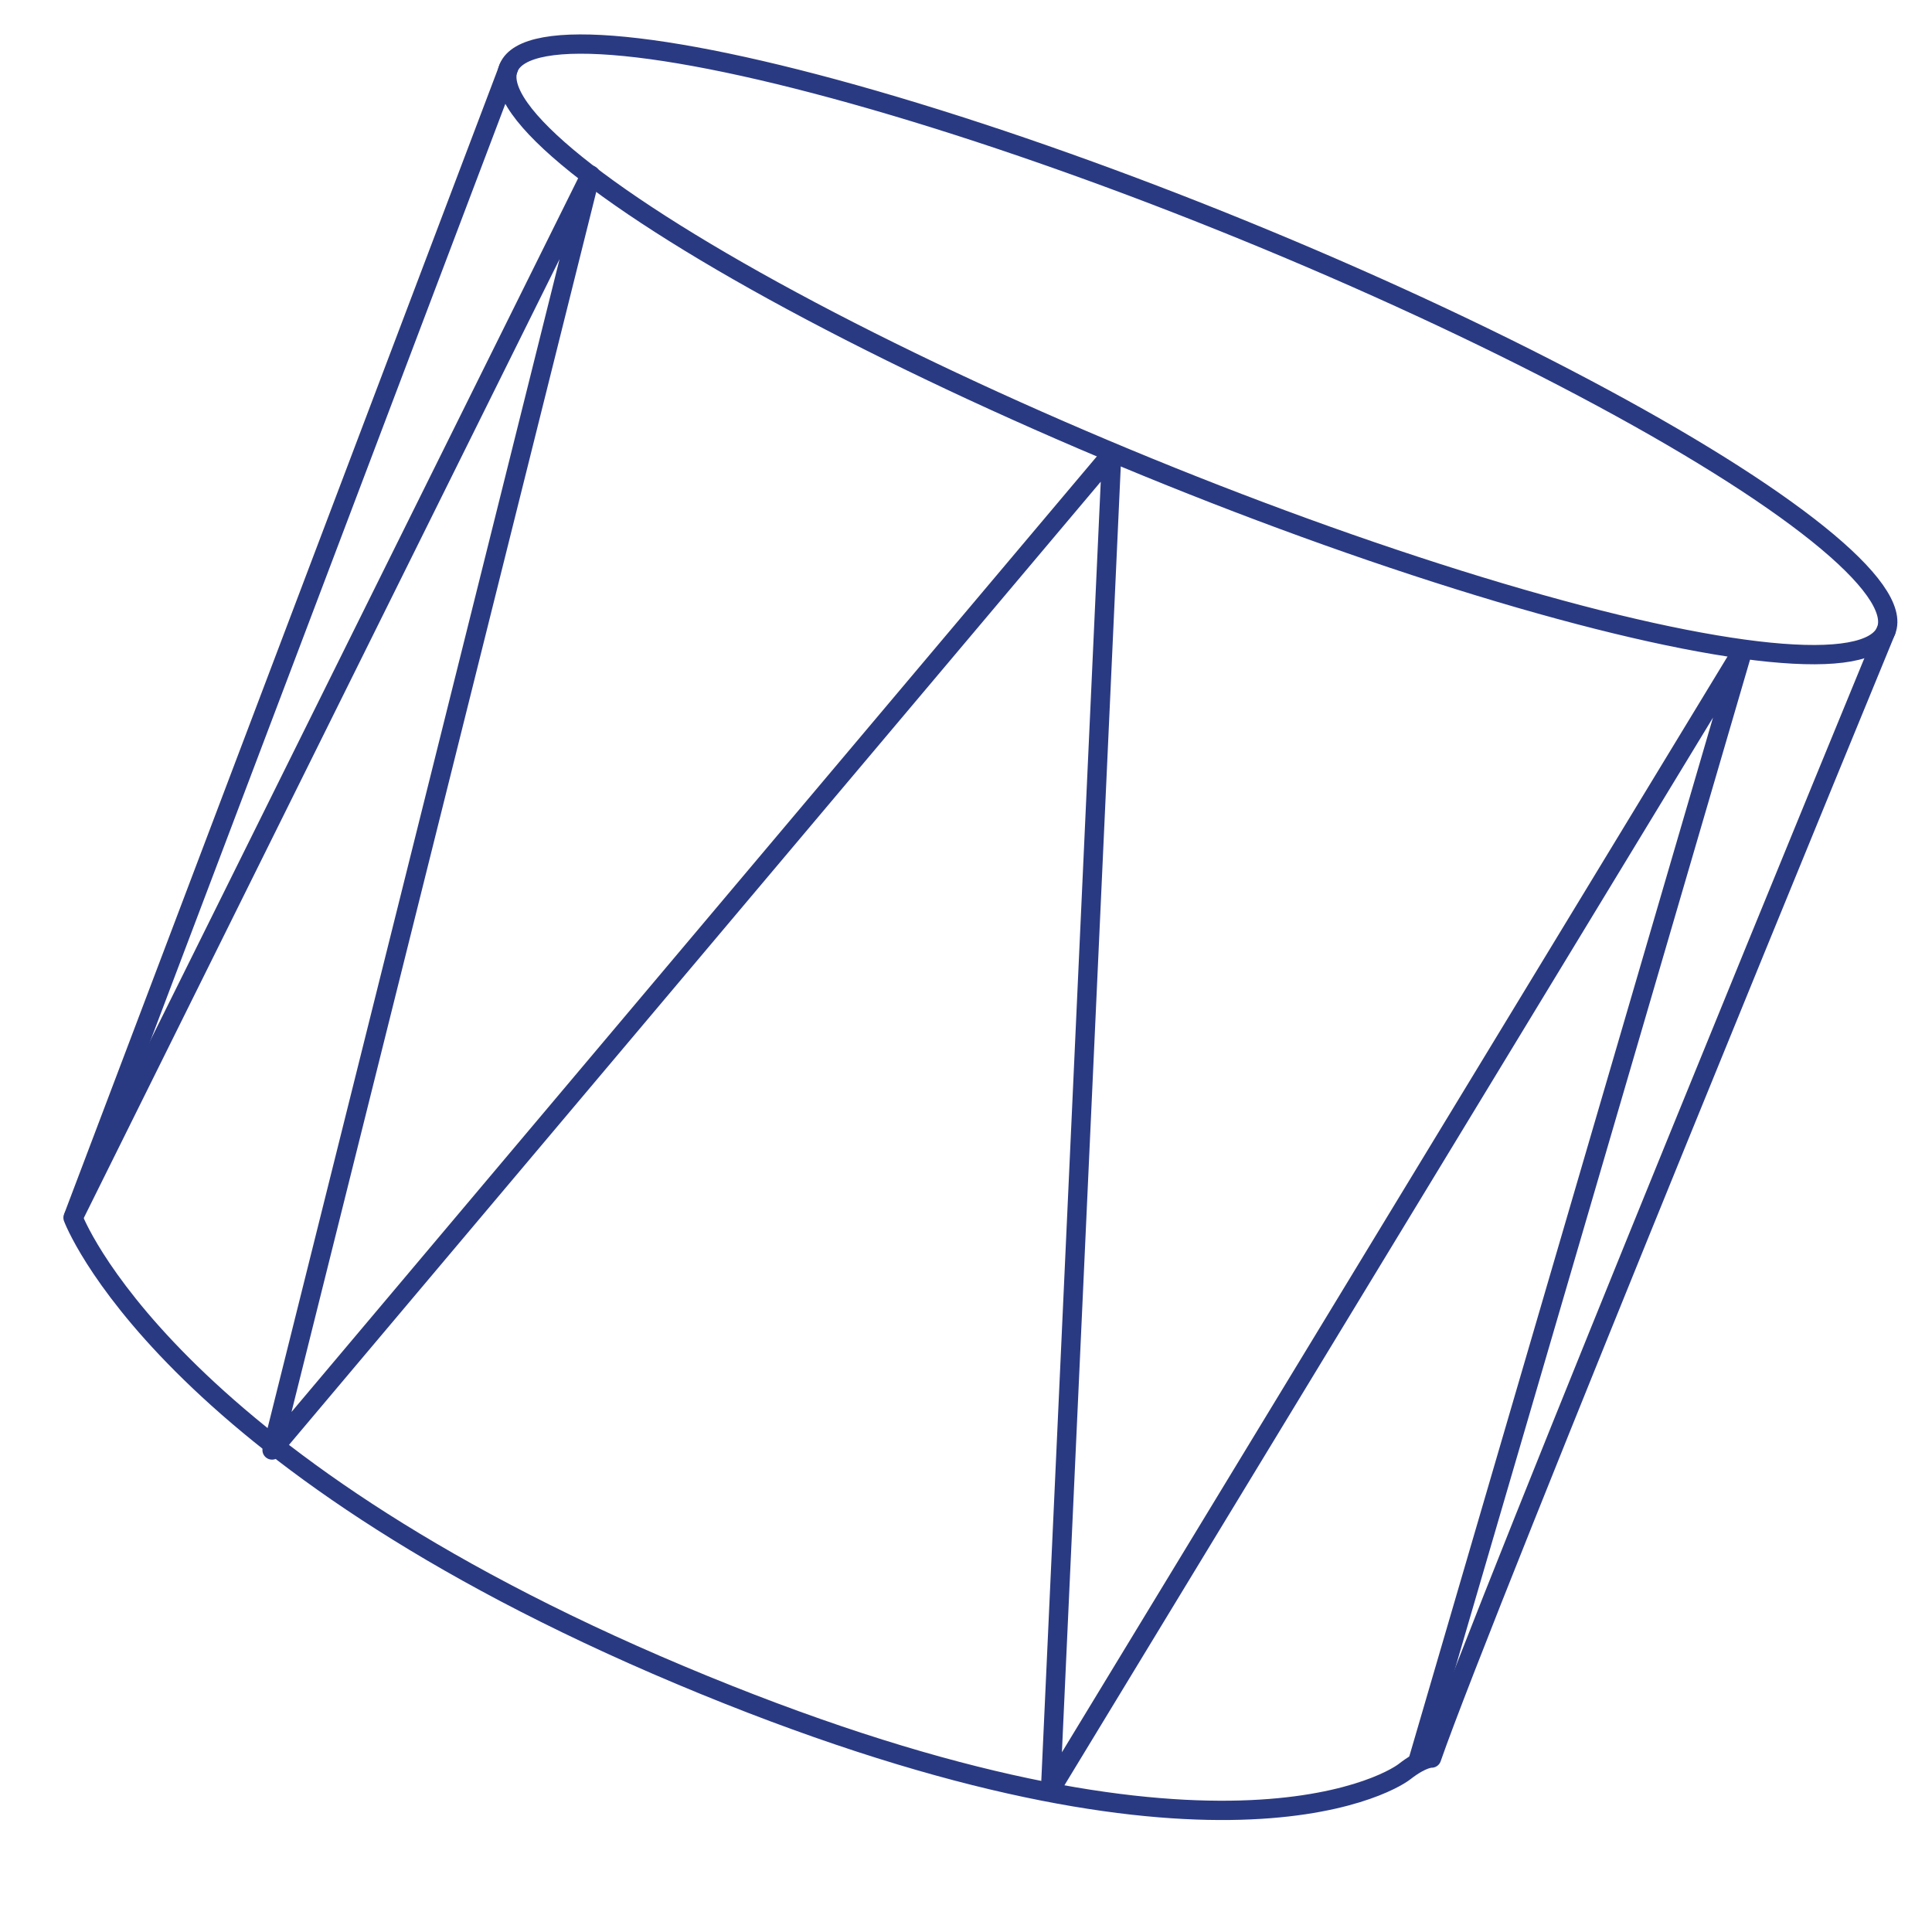 <?xml version="1.0" encoding="UTF-8" standalone="no"?>
<!DOCTYPE svg PUBLIC "-//W3C//DTD SVG 1.1//EN" "http://www.w3.org/Graphics/SVG/1.1/DTD/svg11.dtd">
<svg width="100%" height="100%" viewBox="0 0 100 100" version="1.1" xmlns="http://www.w3.org/2000/svg" xmlns:xlink="http://www.w3.org/1999/xlink" xml:space="preserve" xmlns:serif="http://www.serif.com/" style="fill-rule:evenodd;clip-rule:evenodd;stroke-linecap:round;stroke-linejoin:round;stroke-miterlimit:1.5;">
    <g transform="matrix(0.186,0.076,-0.076,0.186,-287.132,-274.119)">
        <ellipse cx="2158.44" cy="689.032" rx="191.67" ry="32.92" style="fill:none;stroke:rgb(42,58,130);stroke-width:4.97px;"/>
        <path d="M1966.8,689.06L1974.96,1005.65C1974.96,1005.65 2019.44,1054.08 2164.29,1055.55C2309.14,1057.01 2343.52,1013.12 2346.45,1007.99C2349.38,1002.87 2351.57,1002.14 2351.57,1002.14C2349.38,961.905 2350.11,689.032 2350.11,689.032" style="fill:none;stroke:rgb(42,58,130);stroke-width:4.97px;"/>
        <path d="M1975,1005.43L1996.76,706.589L2045.05,1041.65L2148.2,722.27L2263.78,1046.77L2317.82,707.527L2348.64,1004.34" style="fill:none;stroke:rgb(42,58,130);stroke-width:4.97px;"/>
    </g>
</svg>
